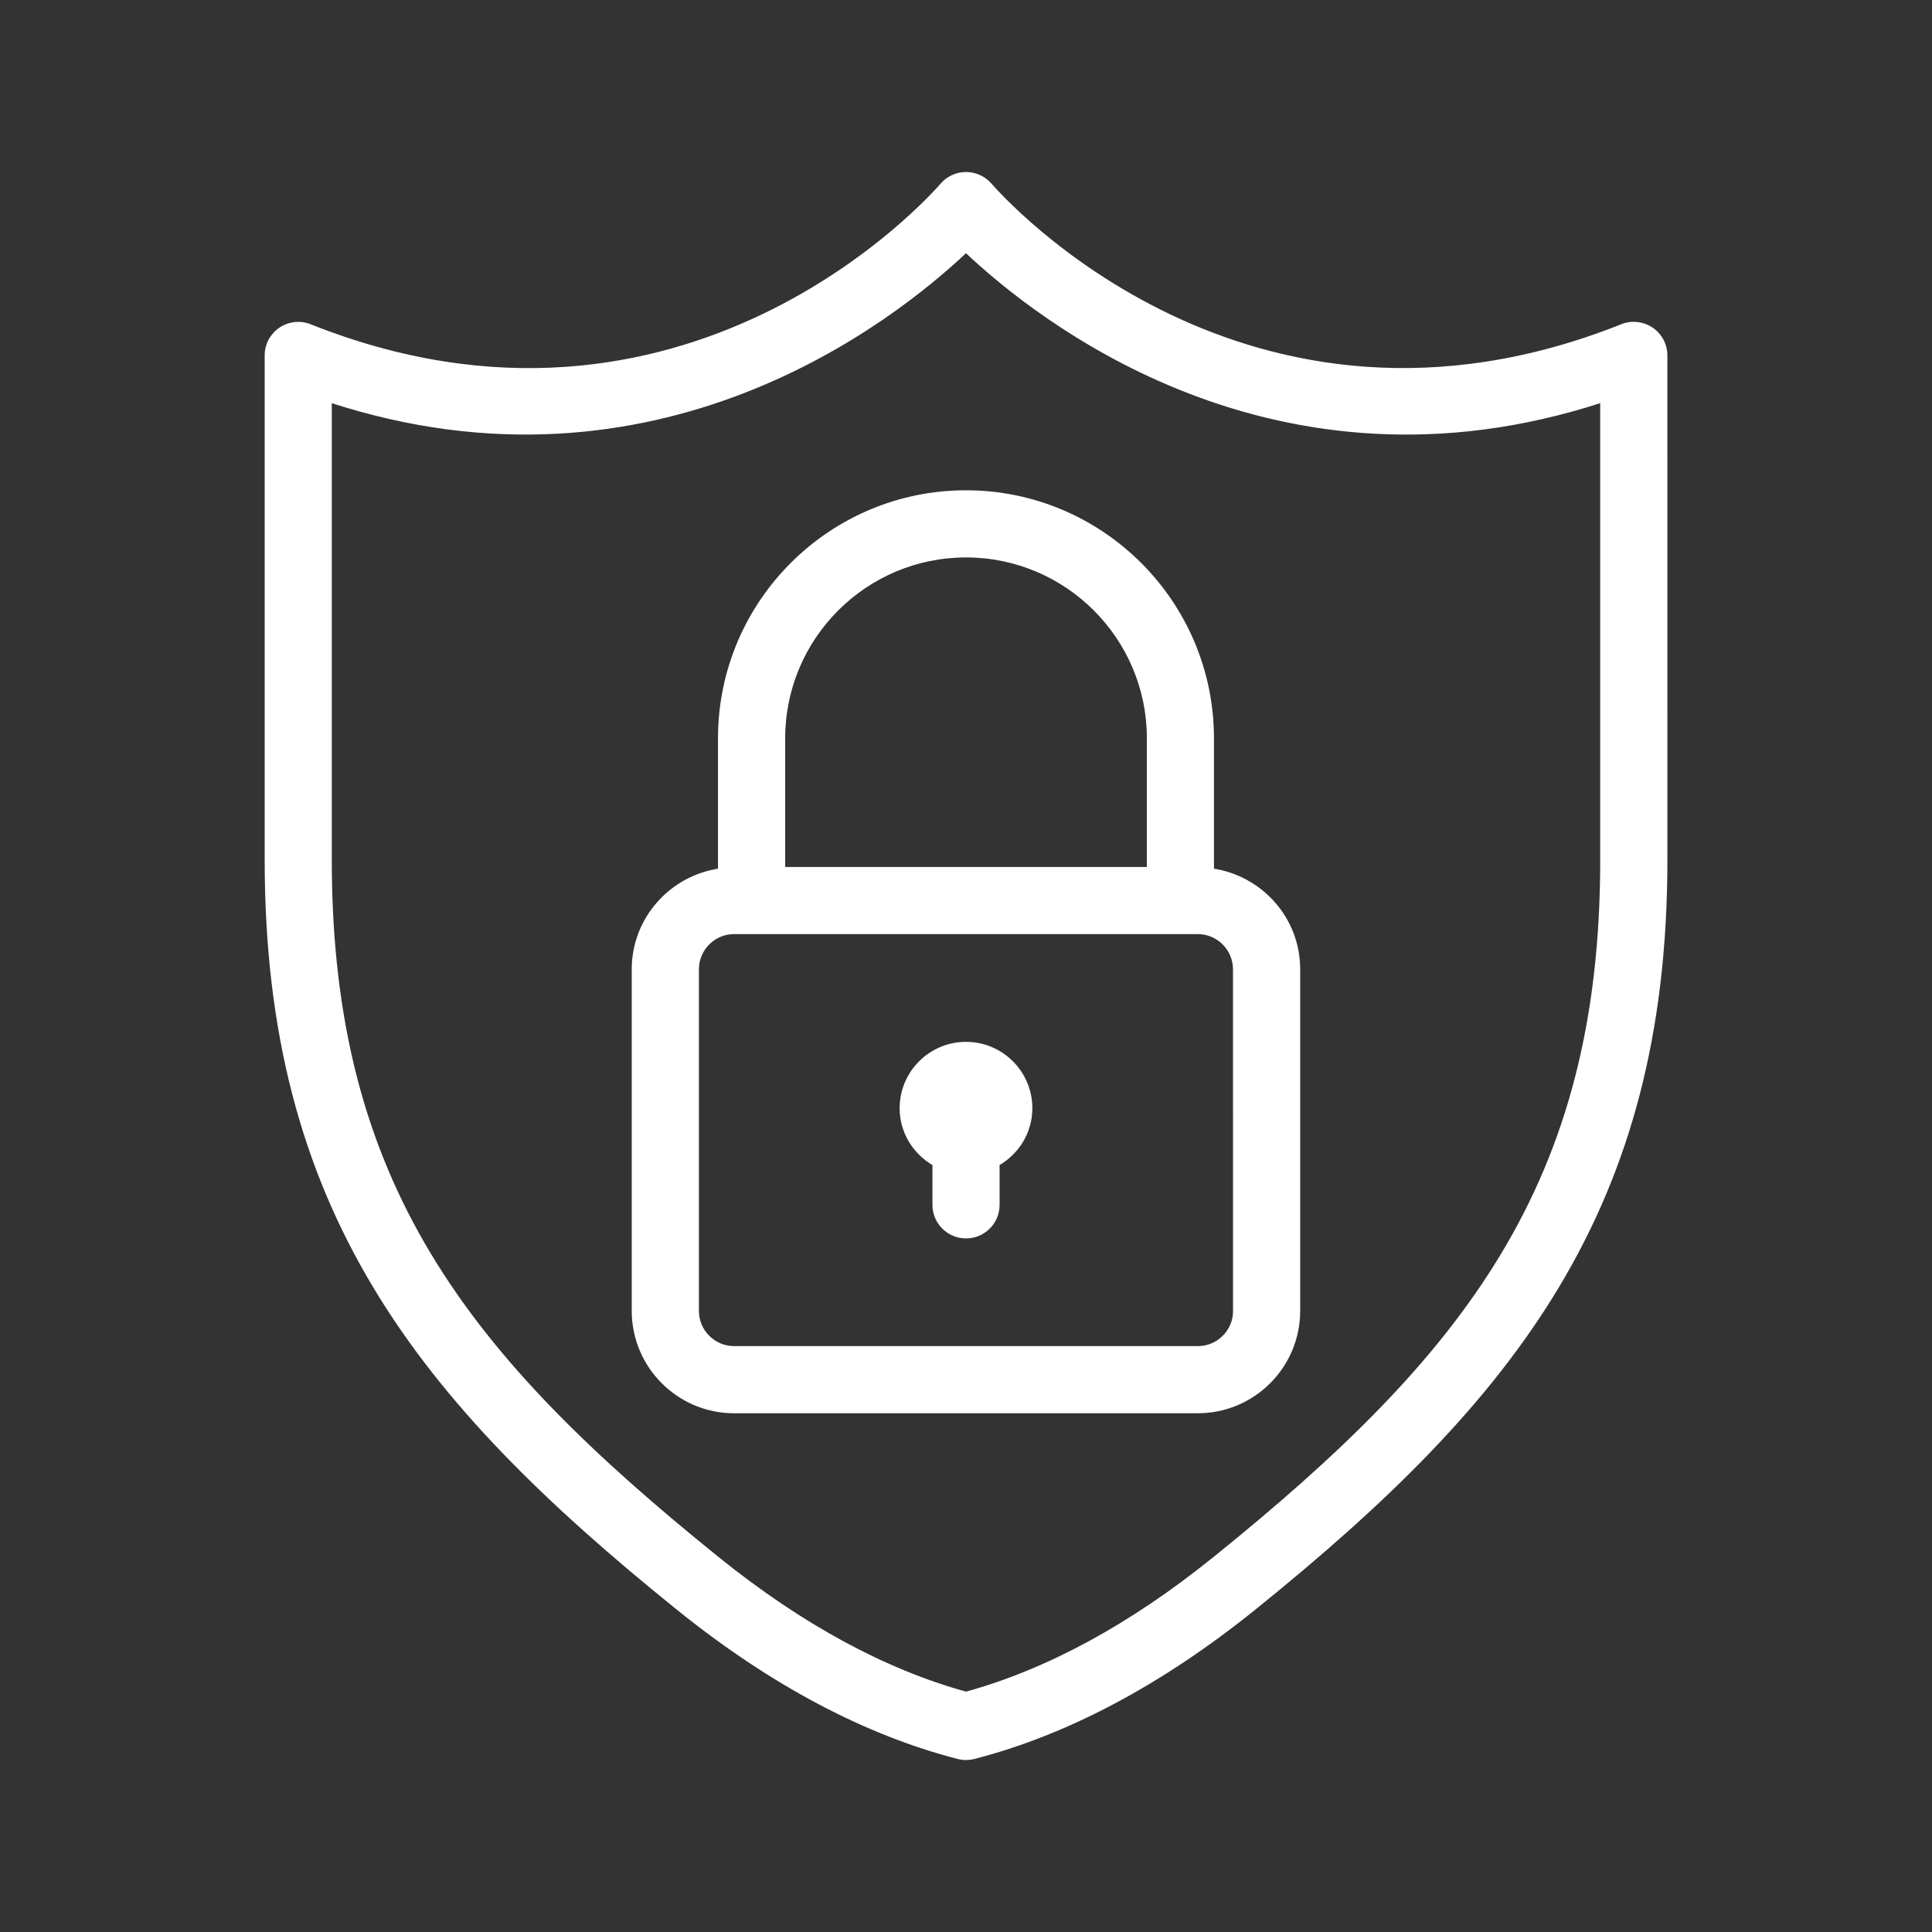<!DOCTYPE svg PUBLIC "-//W3C//DTD SVG 1.1//EN" "http://www.w3.org/Graphics/SVG/1.1/DTD/svg11.dtd">
<!-- Uploaded to: ICON Repo, www.svgrepo.com, Transformed by: ICON Repo Mixer Tools -->
<svg fill="#ffffff" width="64px" height="64px" version="1.1" viewBox="144 144 512 512" xmlns="http://www.w3.org/2000/svg" stroke="#ffffff">
<rect x="144" y="144" width="512" height="512" fill="#333333" stroke="none"/>
<g id="SVGRepo_bgCarrier" stroke-width="0"/>
<g id="SVGRepo_tracerCarrier" stroke-linecap="round" stroke-linejoin="round"/>
<g id="SVGRepo_iconCarrier"> <g> <path d="m585.37 238.19c0-2.789-1.379-5.391-3.68-6.953-2.309-1.562-5.246-1.883-7.824-0.855-99.484 39.633-164.76-34.234-167.49-37.398-1.594-1.84-3.922-2.898-6.371-2.898-2.453 0-4.769 1.059-6.363 2.914-2.731 3.164-68.016 77.023-167.5 37.398-2.574-1.031-5.519-0.711-7.82 0.848-2.301 1.562-3.68 4.164-3.68 6.953v133.67c0 92.348 39.977 142.64 109.02 198.31 24.637 19.859 49.617 33.141 74.262 39.48 0.688 0.176 1.387 0.262 2.09 0.262 0.707 0 1.402-0.094 2.09-0.262 24.652-6.348 49.633-19.633 74.254-39.48 69.047-55.672 109.02-105.96 109.02-198.31zm-16.793 133.67c0 86.066-36.125 131.5-102.77 185.23-22.023 17.77-44.152 29.785-65.797 35.727-21.629-5.945-43.766-17.961-65.805-35.727-66.656-53.73-102.78-99.164-102.78-185.23v-121.7c86.41 28.223 149.1-21.316 168.57-39.742 19.473 18.43 82.129 67.98 168.57 39.742v121.7z"/> <path d="m465.21 374.64v-34.996c0-35.957-29.254-65.211-65.219-65.211-35.965 0-65.211 29.254-65.211 65.211v34.996c-12.891 1.855-22.863 12.855-22.863 26.25v90.508c0 14.688 11.949 26.633 26.633 26.633h122.88c14.688 0 26.633-11.949 26.633-26.633l0.004-90.512c0.012-13.391-9.965-24.398-22.855-26.246zm-65.207-83.414c26.703 0 48.426 21.715 48.426 48.418v34.621l-96.844-0.004v-34.621c0-26.699 21.723-48.414 48.418-48.414zm71.277 200.17c0 5.426-4.41 9.84-9.84 9.84h-122.88c-5.426 0-9.84-4.41-9.84-9.84v-90.512c0-5.426 4.41-9.84 9.84-9.84h4.602 0.016 113.62 0.016 4.602c5.426 0 9.84 4.418 9.84 9.84l0.004 90.512z"/> <path d="m400 420.6c-9.422 0-17.086 7.668-17.086 17.086 0 6.356 3.527 11.84 8.691 14.777v10.832c0 4.644 3.754 8.398 8.398 8.398 4.644 0 8.398-3.754 8.398-8.398v-10.832c5.156-2.938 8.684-8.43 8.684-14.777 0-9.422-7.656-17.086-17.086-17.086z"/> </g> </g>
</svg>